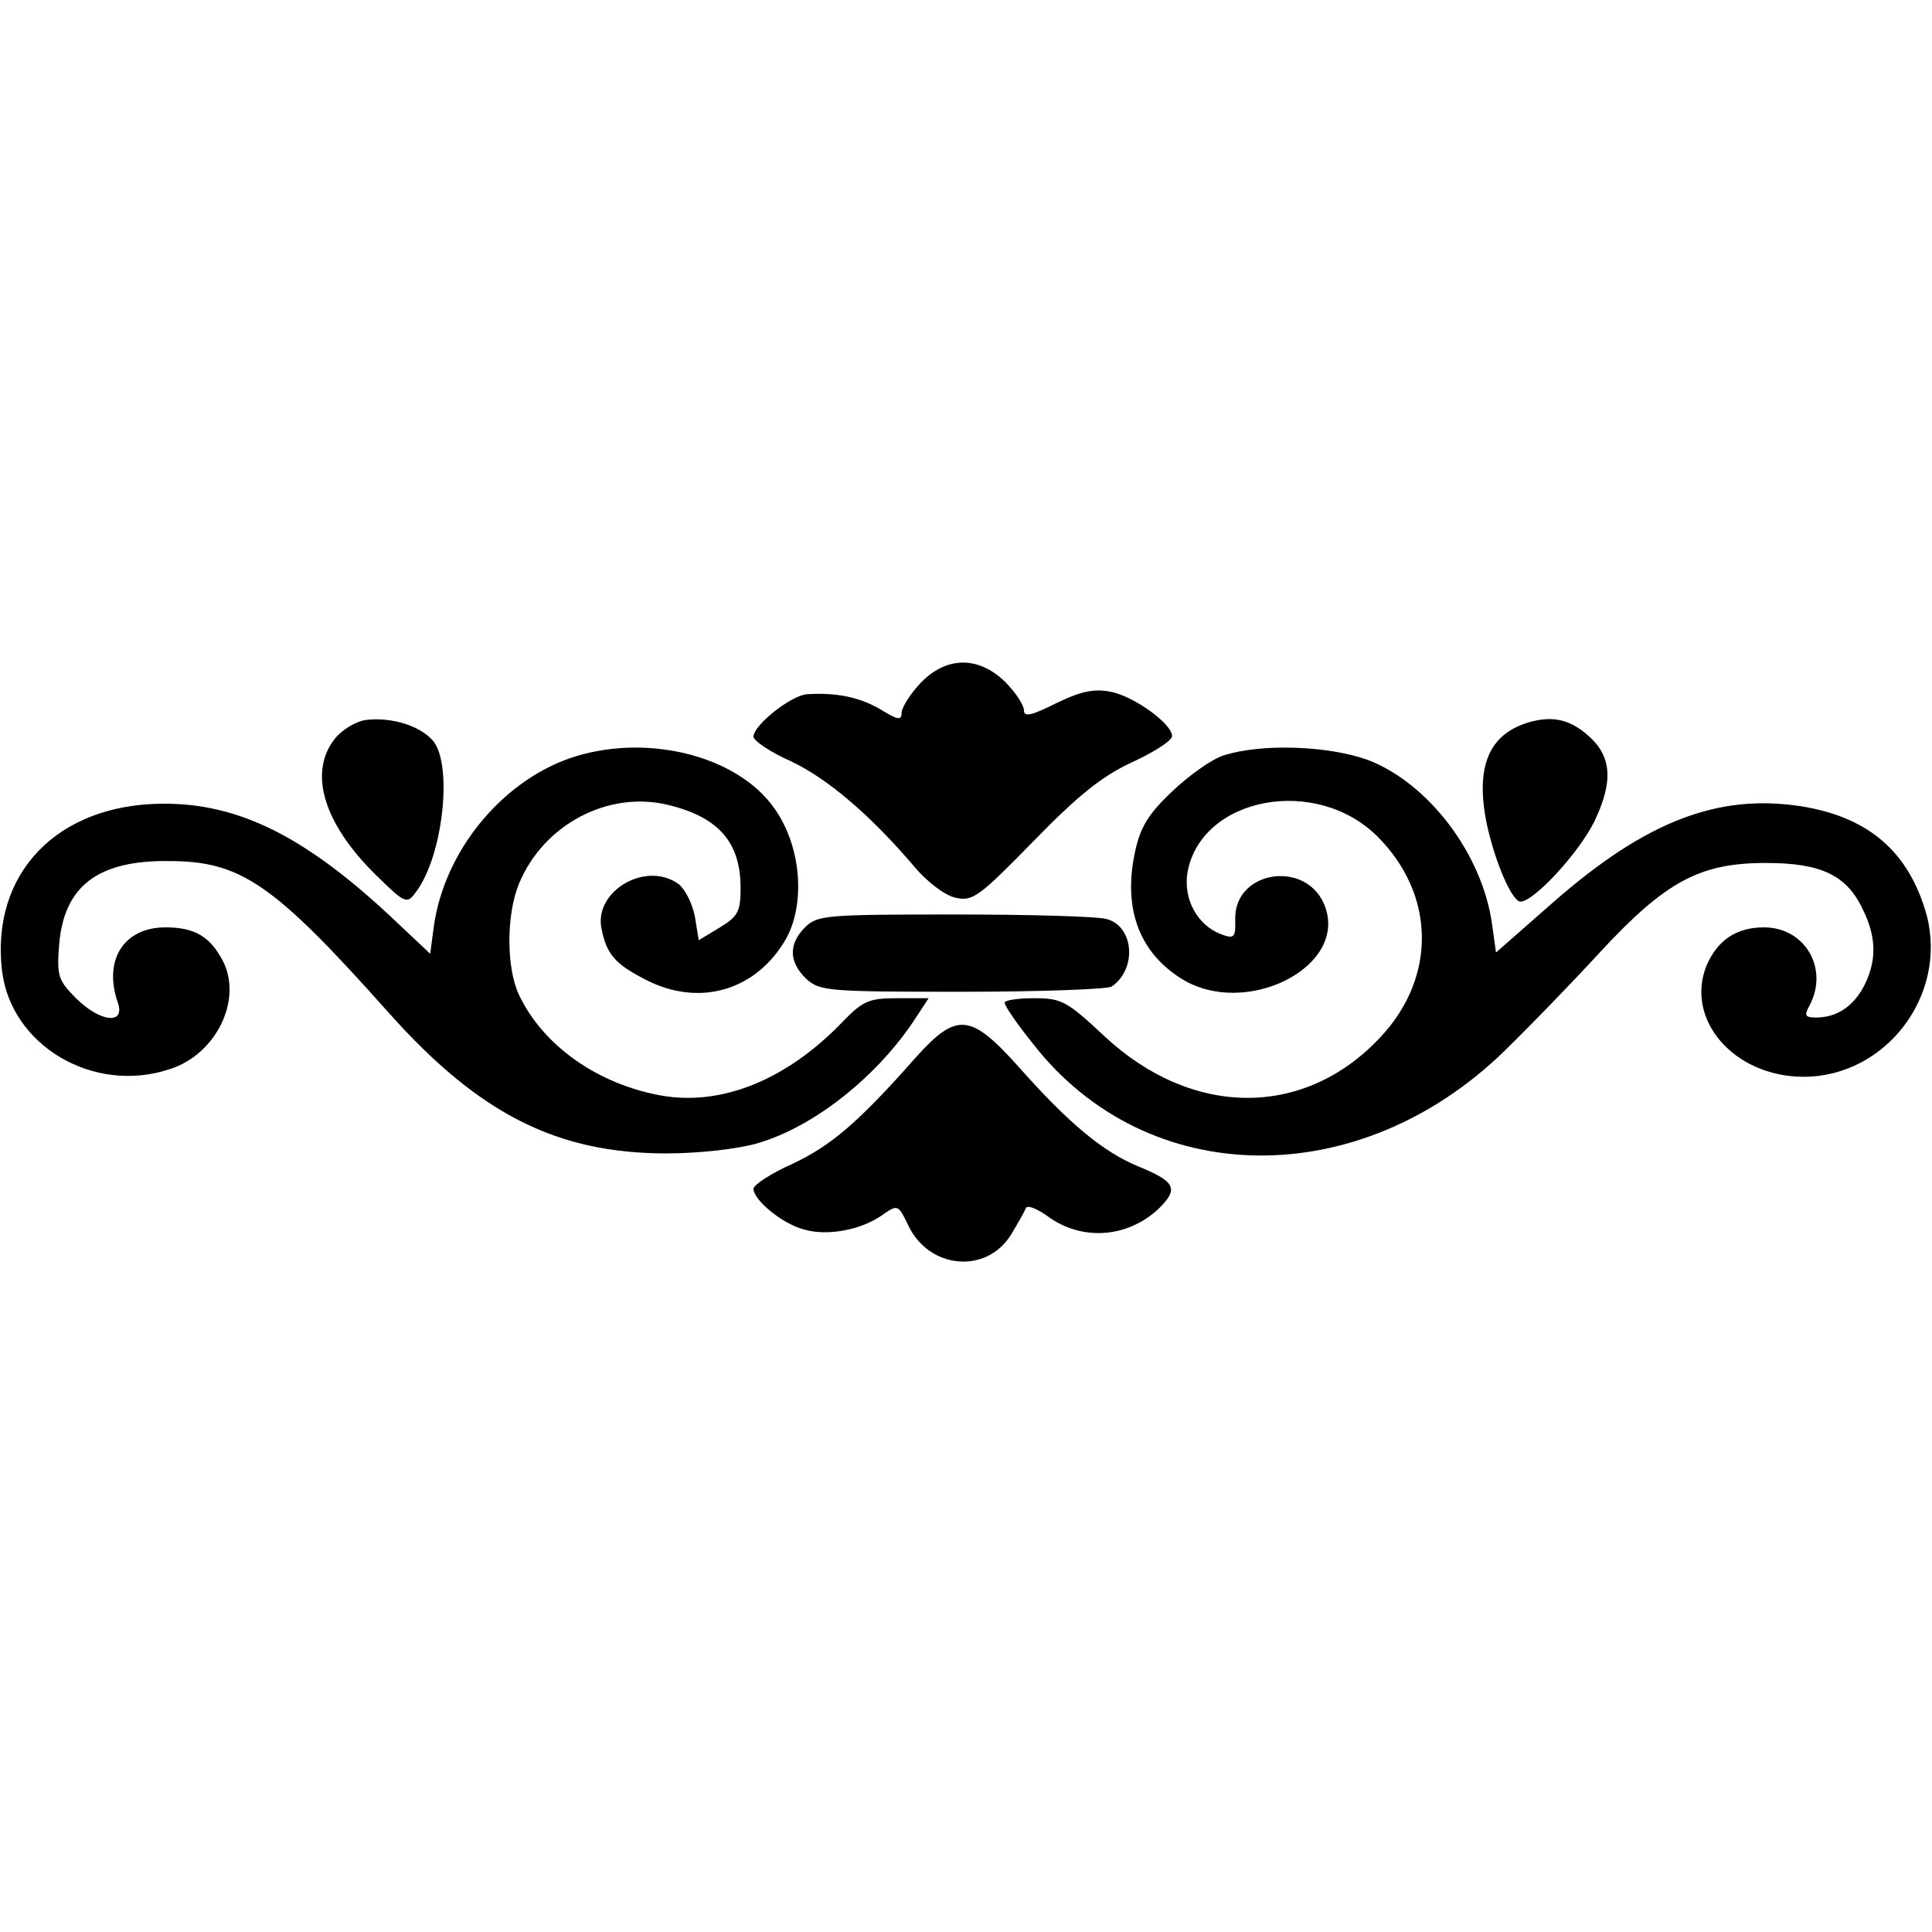 <?xml version="1.0" standalone="no"?>
<!DOCTYPE svg PUBLIC "-//W3C//DTD SVG 20010904//EN"
 "http://www.w3.org/TR/2001/REC-SVG-20010904/DTD/svg10.dtd">
<svg version="1.0" xmlns="http://www.w3.org/2000/svg"
 width="300pt" height="300pt" viewBox="0 0 300 300"
 preserveAspectRatio="xMidYMid meet">
<g transform="translate(0,300) scale(0.1,-0.1)"
fill="#000000" stroke="none">
<path d="M1429 1939 c-16 -17 -29 -38 -29 -46 0 -12 -6 -11 -32 5 -32 19 -68
27 -115 24 -25 -2 -83 -48 -83 -66 0 -6 26 -24 58 -38 57 -27 123 -83 192
-164 19 -23 48 -45 64 -48 26 -6 36 1 120 87 69 71 106 101 153 123 35 16 63
34 63 41 0 19 -59 62 -96 69 -26 5 -47 0 -84 -18 -38 -19 -50 -22 -50 -11 0 8
-13 28 -29 44 -42 41 -92 40 -132 -2z"/>
<path d="M568 1882 c-15 -2 -37 -15 -48 -29 -42 -53 -17 -133 65 -213 45 -44
47 -44 61 -25 42 56 57 196 27 234 -20 24 -65 38 -105 33z"/>
<path d="M2376 1879 c-64 -18 -86 -69 -67 -160 13 -59 39 -119 52 -119 21 0
91 76 115 125 29 61 27 100 -9 132 -28 25 -54 32 -91 22z"/>
<path d="M883 1822 c-106 -38 -192 -144 -209 -258 l-6 -45 -52 49 c-139 132
-244 185 -364 184 -163 -1 -266 -108 -249 -258 13 -117 142 -194 261 -154 72
23 113 108 82 168 -20 38 -44 52 -89 52 -65 0 -97 -51 -74 -117 12 -35 -28
-30 -65 7 -28 28 -30 35 -26 85 8 89 60 129 169 128 113 0 163 -34 343 -236
140 -157 261 -218 431 -218 51 0 112 7 142 16 89 26 188 106 246 196 l19 29
-49 0 c-43 0 -53 -4 -84 -36 -87 -91 -189 -132 -283 -115 -99 18 -183 78 -220
156 -20 42 -20 125 0 173 38 92 139 145 232 122 78 -19 112 -58 112 -129 0
-36 -4 -44 -32 -61 l-33 -20 -6 37 c-4 20 -15 42 -25 50 -50 37 -132 -10 -120
-69 8 -40 21 -55 70 -80 83 -42 171 -16 217 65 30 55 23 143 -18 201 -58 84
-203 119 -320 78z"/>
<path d="M1900 1827 c-19 -6 -55 -32 -81 -57 -37 -35 -49 -56 -57 -95 -18 -86
7 -154 73 -195 98 -61 256 17 223 111 -26 75 -142 59 -140 -19 1 -28 -2 -30
-21 -23 -38 14 -60 55 -53 97 22 117 200 150 295 55 90 -90 92 -218 5 -311
-118 -127 -293 -126 -429 1 -58 54 -66 59 -109 59 -25 0 -46 -3 -46 -7 0 -5
20 -34 45 -65 177 -226 505 -230 731 -10 38 37 105 106 149 154 102 110 155
138 257 138 86 0 126 -19 151 -73 21 -43 21 -79 2 -117 -17 -33 -43 -50 -75
-50 -17 0 -19 3 -10 19 30 57 -7 121 -71 121 -43 0 -72 -20 -89 -59 -34 -84
42 -172 149 -173 128 -1 225 125 193 250 -27 98 -89 153 -195 170 -129 20
-241 -23 -384 -148 l-90 -79 -6 43 c-15 110 -99 220 -193 256 -61 22 -165 26
-224 7z"/>
<path d="M1250 1560 c-26 -26 -25 -54 2 -80 21 -19 34 -20 242 -20 122 0 226
4 232 8 40 27 35 94 -8 105 -13 4 -119 7 -235 7 -200 0 -214 -1 -233 -20z"/>
<path d="M1422 1358 c-90 -102 -132 -137 -191 -165 -34 -15 -61 -33 -61 -39 0
-17 44 -54 78 -63 36 -11 90 -1 123 23 23 16 24 15 39 -16 32 -69 122 -77 160
-15 11 18 21 36 23 41 2 5 16 0 33 -12 52 -39 123 -35 172 10 33 32 28 43 -31
67 -53 22 -106 65 -184 153 -76 85 -97 87 -161 16z"/>
</g>
</svg>
